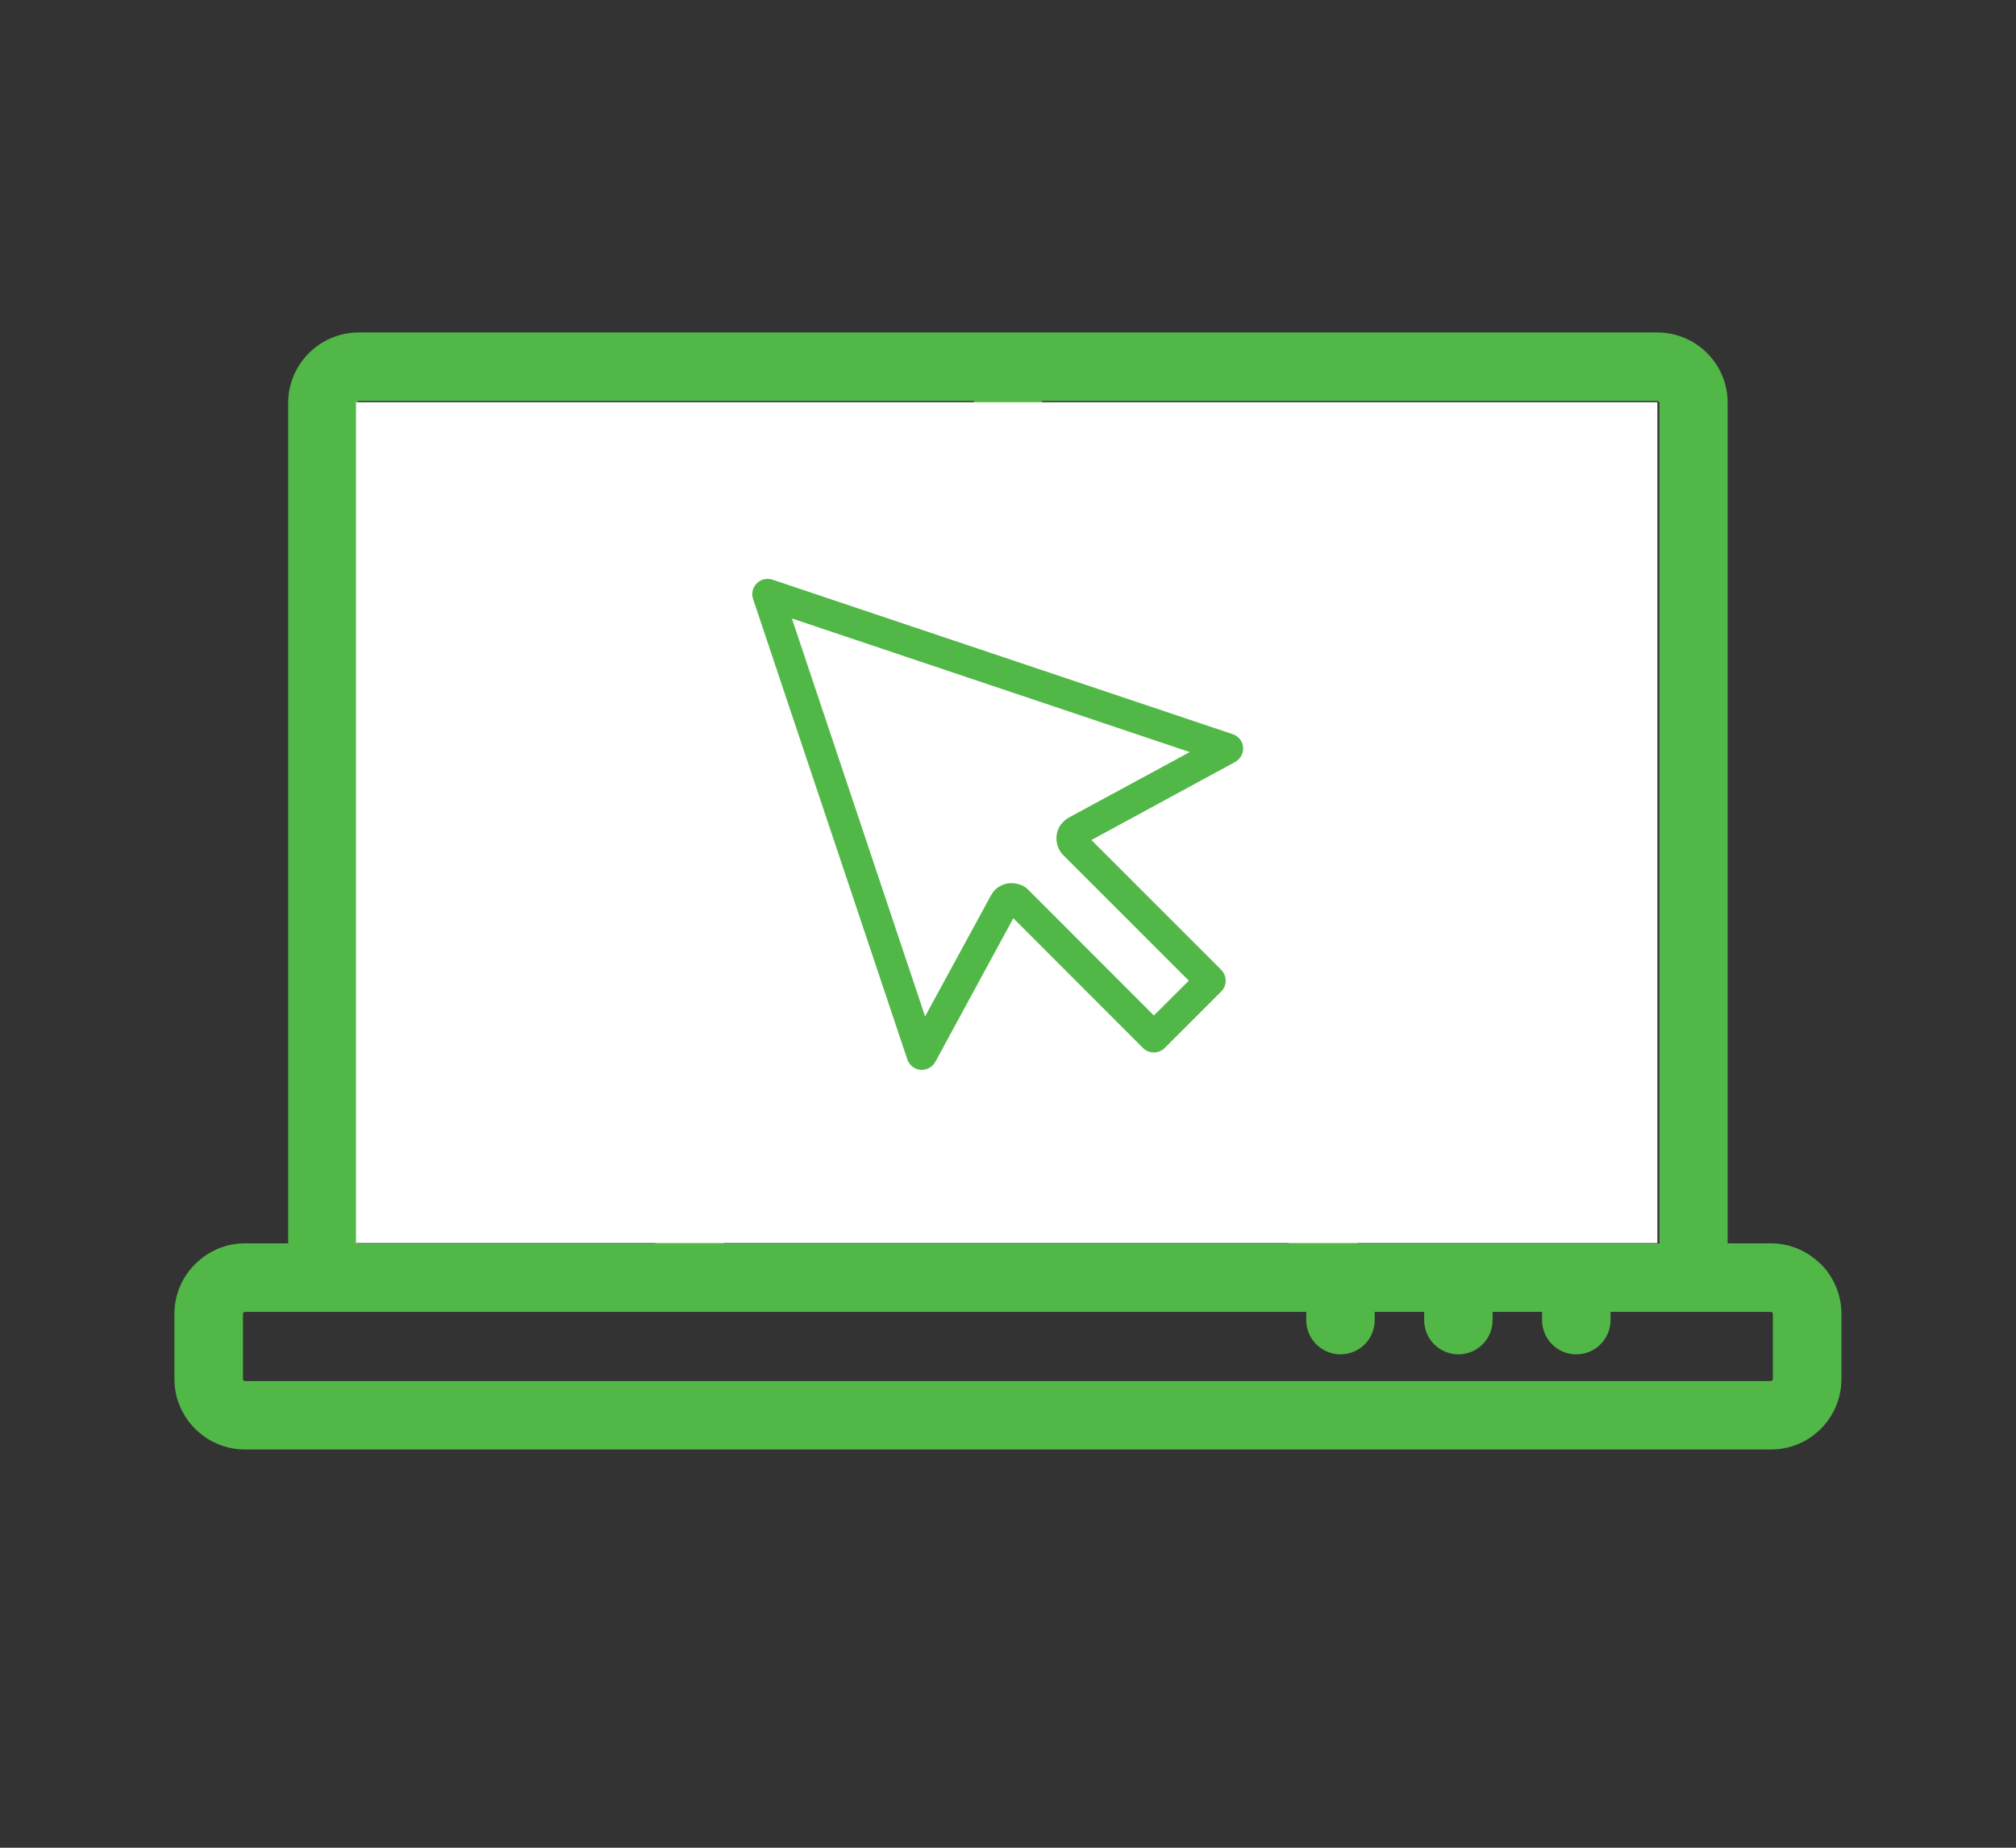 <?xml version="1.0" encoding="utf-8"?>
<!-- Generator: Adobe Illustrator 23.0.1, SVG Export Plug-In . SVG Version: 6.00 Build 0)  -->
<svg version="1.1" id="Layer_1" xmlns="http://www.w3.org/2000/svg" xmlns:xlink="http://www.w3.org/1999/xlink" x="0px" y="0px"
	 viewBox="0 0 132 121" style="enable-background:new 0 0 132 121;" xml:space="preserve">
<rect x="0" y="0" width="132" height="121" fill="#333333" stroke="none"/>
<style type="text/css">
	.st0{fill-rule:evenodd;clip-rule:evenodd;fill:#51B848;}
	.st1{fill-rule:evenodd;clip-rule:evenodd;fill:#FFFFFF;}
</style>
<path class="st0" d="M23.49,21.77H66h42.51c1.27,0,2.43,0.52,3.26,1.35c0.84,0.84,1.35,1.99,1.35,3.26v55.04h2.83
	c1.19,0,2.28,0.46,3.1,1.21l0.17,0.15c0.84,0.84,1.35,1.99,1.35,3.26v4.27c0,1.27-0.52,2.43-1.35,3.26
	c-0.84,0.84-1.99,1.35-3.26,1.35H16.04c-1.27,0-2.43-0.52-3.26-1.35c-0.84-0.84-1.36-1.99-1.36-3.26v-4.27
	c0-1.27,0.52-2.43,1.36-3.26l0,0c0.84-0.84,1.99-1.36,3.26-1.36h2.83V26.39c0-1.27,0.52-2.43,1.35-3.26
	C21.06,22.29,22.22,21.77,23.49,21.77L23.49,21.77z M90.01,85.91v0.54c0,1.24-1,2.24-2.24,2.24s-2.24-1-2.24-2.24v-0.54H45.05H29.68
	h-8.56h-5.08c-0.04,0-0.07,0.01-0.09,0.03v0.01c-0.02,0.02-0.04,0.06-0.04,0.09v4.27c0,0.03,0.02,0.07,0.04,0.09
	c0.02,0.02,0.06,0.04,0.09,0.04h99.91c0.03,0,0.07-0.02,0.09-0.04c0.02-0.02,0.04-0.06,0.04-0.09v-4.27c0-0.03-0.02-0.07-0.04-0.09
	l-0.02-0.02c-0.02-0.01-0.04-0.02-0.07-0.02h-5.08h-5.42v0.54c0,1.24-1,2.24-2.24,2.24c-1.24,0-2.24-1-2.24-2.24v-0.54h-3.24v0.54
	c0,1.24-1,2.24-2.24,2.24c-1.24,0-2.24-1-2.24-2.24v-0.54H90.01L90.01,85.91z M65.89,34.95c4.15,0,7.91,1.69,10.64,4.41l0.02,0.02
	c2.72,2.73,4.4,6.49,4.4,10.63c0,4.15-1.69,7.91-4.41,10.64l0,0c-0.59,0.59-1.24,1.14-1.92,1.63c2.87,1.17,5.46,2.9,7.61,5.06
	c3.68,3.68,6.13,8.6,6.66,14.09h6.61h6.82h0.91h5.42V26.39c0-0.03-0.02-0.07-0.04-0.09c-0.02-0.02-0.06-0.04-0.09-0.04H68.24v0.54
	c0,1.24-1,2.24-2.24,2.24s-2.24-1-2.24-2.24v-0.54H23.49c-0.03,0-0.07,0.02-0.09,0.04c-0.02,0.02-0.04,0.06-0.04,0.09v55.04h6.32
	h13.23c0.53-5.48,2.97-10.4,6.66-14.09c2.16-2.16,4.73-3.89,7.6-5.06c-0.69-0.49-1.33-1.04-1.93-1.63l-0.12-0.13
	c-2.65-2.72-4.29-6.43-4.29-10.52c0-4.15,1.69-7.91,4.42-10.64l0,0C57.97,36.64,61.73,34.95,65.89,34.95L65.89,34.95z M84.37,81.43
	c-0.51-4.24-2.45-8.05-5.32-10.92c-3.37-3.37-8.02-5.45-13.16-5.45h-0.01c-5.14,0-9.78,2.09-13.15,5.45
	c-2.87,2.87-4.81,6.67-5.31,10.92H84.37z"/>
<rect x="23.31" y="26.34" class="st1" width="85.21" height="55.06"/>
<path class="st0" d="M80.72,48.08L50.58,37.96c-0.2-0.07-0.42-0.07-0.64,0c-0.52,0.18-0.81,0.74-0.63,1.27l10.1,30.15
	c0.08,0.23,0.24,0.43,0.47,0.56c0.49,0.26,1.09,0.08,1.36-0.4l5.11-9.41l8.49,8.5c0.39,0.39,1.02,0.39,1.42,0l3.7-3.7
	c0.39-0.39,0.39-1.02,0-1.42l-8.5-8.5l9.41-5.11c0.21-0.12,0.39-0.31,0.47-0.56C81.53,48.82,81.24,48.26,80.72,48.08z M69.98,53.54
	l-0.08,0.05c-0.13,0.08-0.25,0.19-0.36,0.31c-0.21,0.24-0.33,0.54-0.36,0.85c-0.03,0.3,0.03,0.62,0.18,0.9l0.02,0.04
	c0.08,0.14,0.18,0.26,0.3,0.37l8.16,8.16l-2.29,2.28l-8.21-8.22c-0.12-0.12-0.26-0.22-0.42-0.3l-0.11-0.04
	c-0.26-0.1-0.55-0.13-0.82-0.09c-0.31,0.05-0.61,0.2-0.85,0.43c-0.1,0.1-0.19,0.23-0.27,0.38l-4.3,7.9L51.85,40.5l26.05,8.75
	L69.98,53.54z"/>
</svg>
